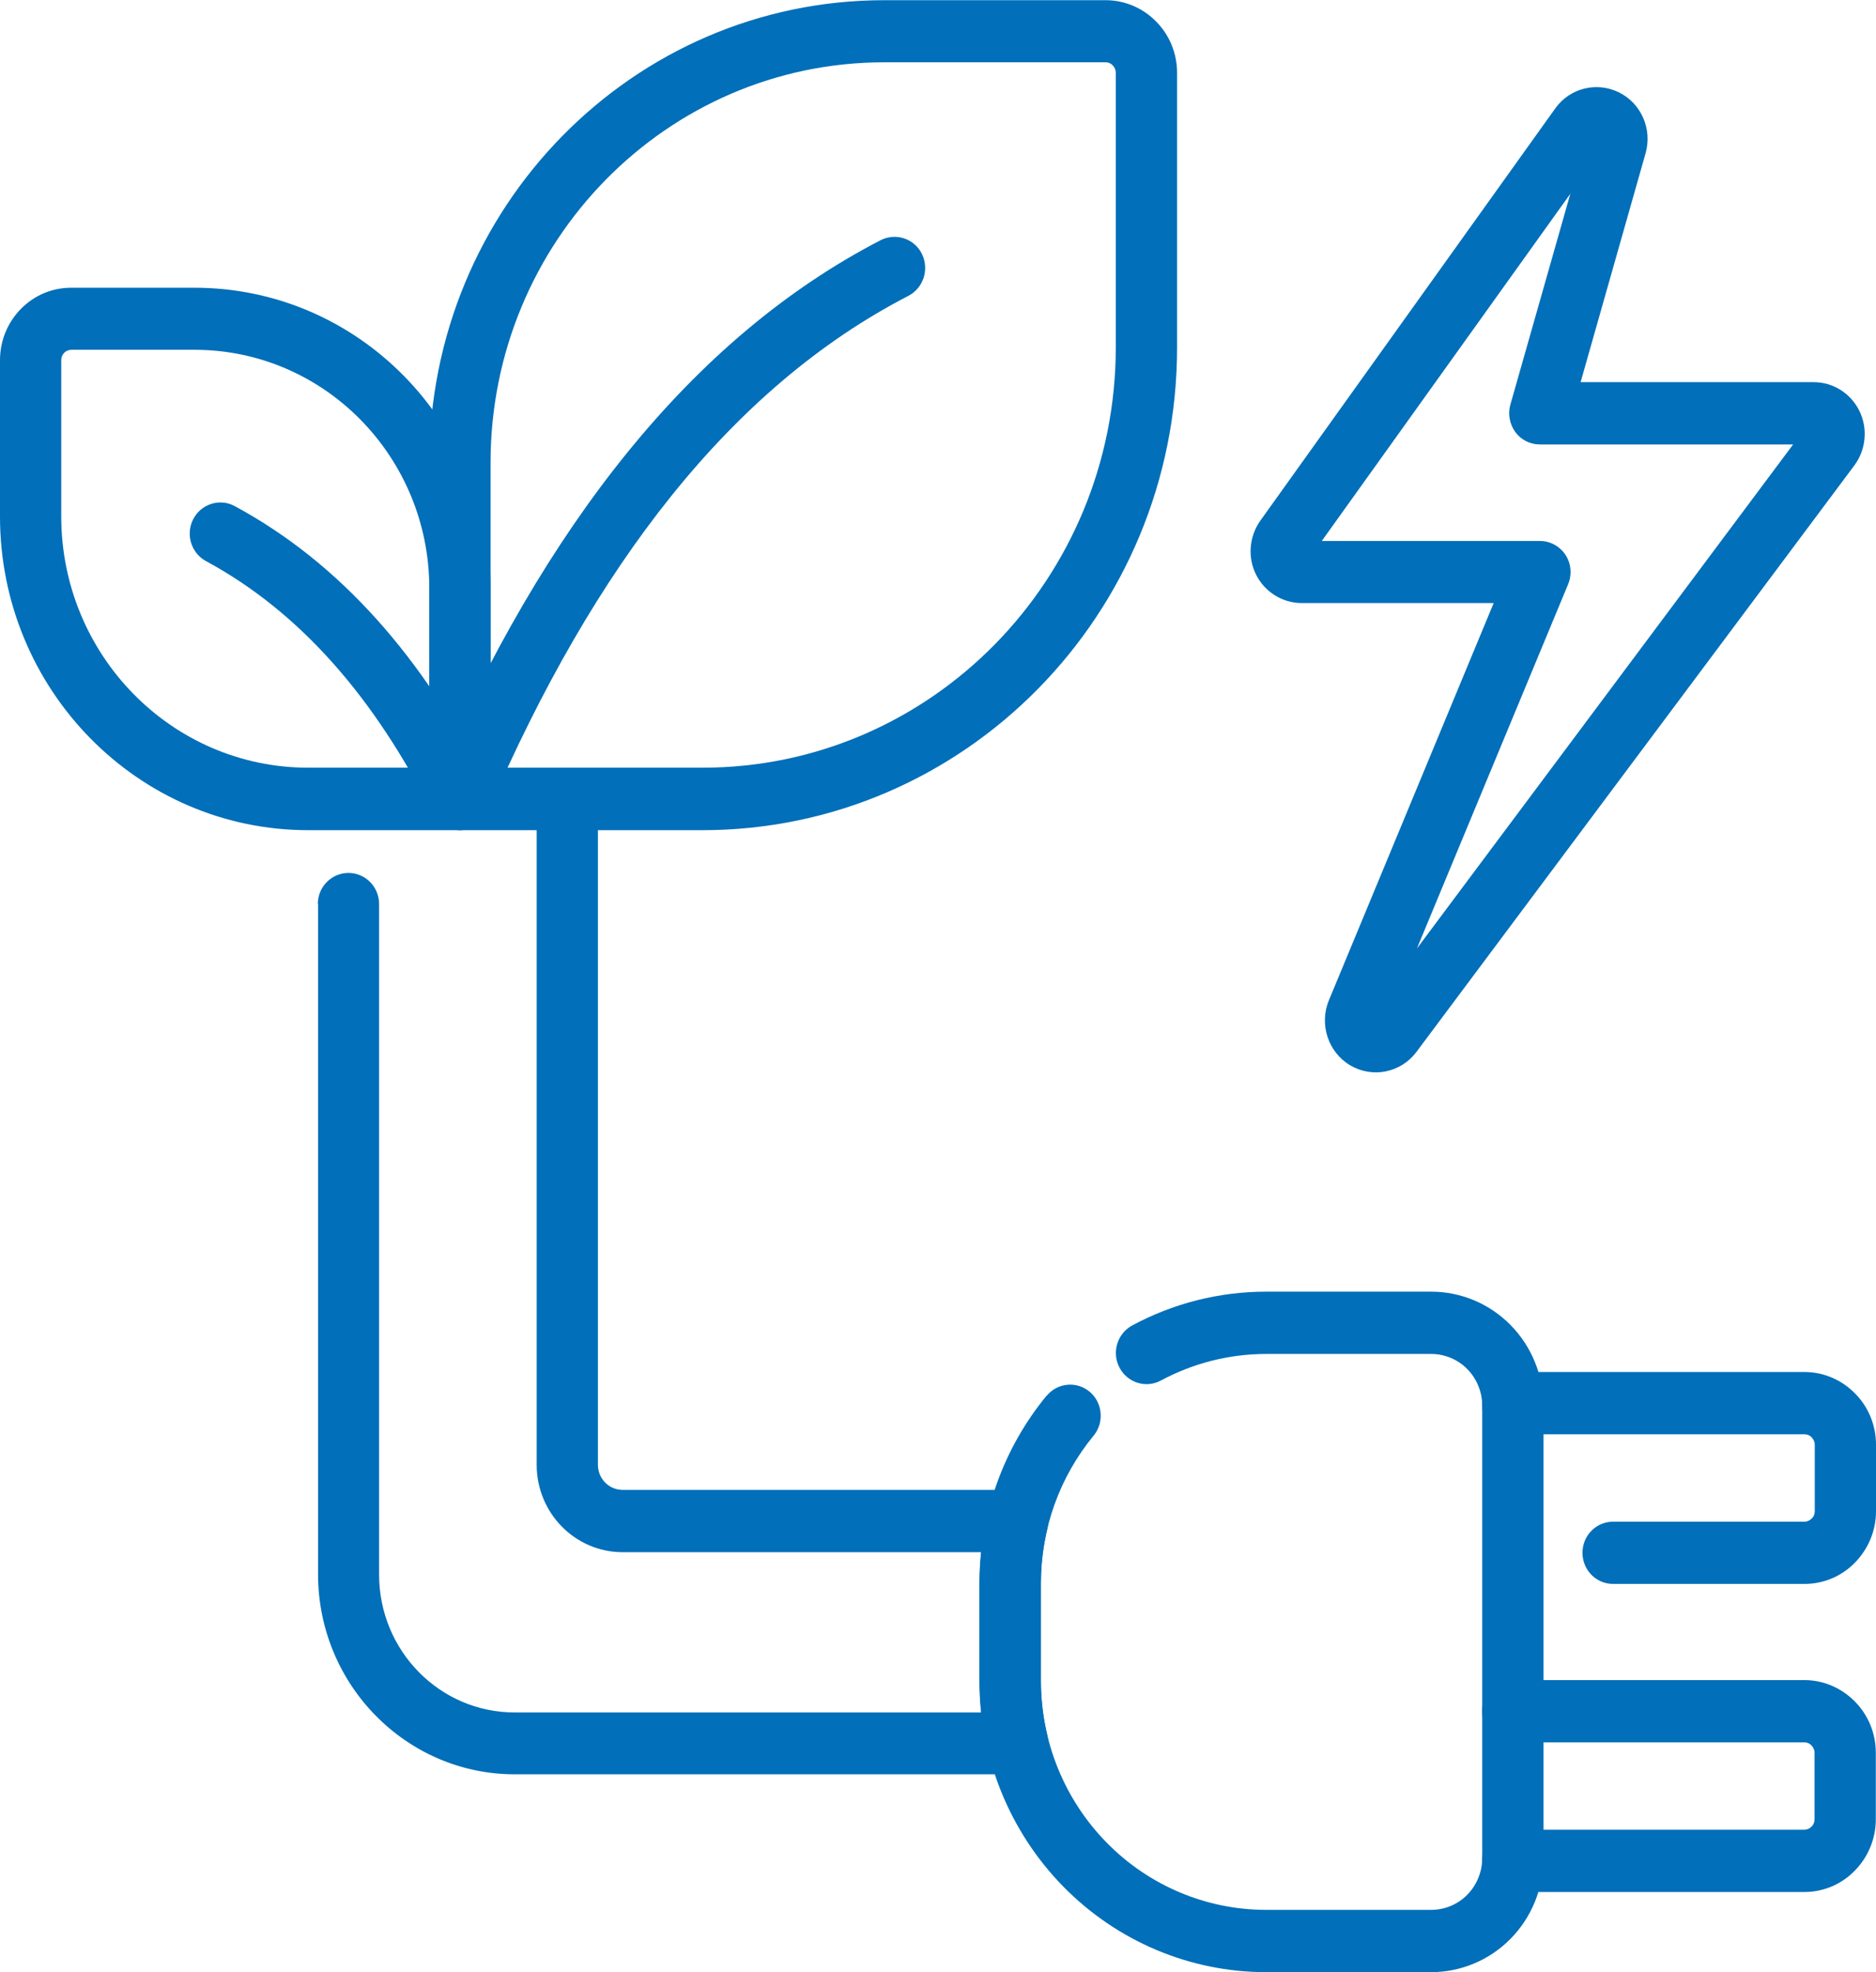 <svg width="39" height="41" viewBox="0 0 39 41" fill="none" xmlns="http://www.w3.org/2000/svg">
<g clip-path="url(#clip0_2_22)">
<path fill-rule="evenodd" clip-rule="evenodd" d="M34.209 3.189C34.353 2.685 34.12 2.149 33.657 1.921C33.195 1.692 32.634 1.83 32.333 2.253L26.201 10.824C25.968 11.152 25.933 11.588 26.112 11.946C26.29 12.304 26.659 12.537 27.058 12.537H31.052L27.627 20.794C27.419 21.294 27.61 21.877 28.072 22.149C28.535 22.421 29.125 22.3 29.447 21.868L38.55 9.676C38.792 9.348 38.834 8.912 38.656 8.545C38.478 8.179 38.109 7.945 37.706 7.945H32.859L34.209 3.189ZM32.651 4.009L31.399 8.412C31.344 8.606 31.383 8.817 31.501 8.981C31.62 9.145 31.811 9.24 32.011 9.24H37.277L29.456 19.719L32.6 12.145C32.681 11.946 32.664 11.717 32.545 11.536C32.426 11.355 32.227 11.247 32.015 11.247H27.478L32.656 4.014L32.651 4.009Z" fill="#016FB9"/>
<path fill-rule="evenodd" clip-rule="evenodd" d="M6.612 18.787V32.727C6.612 35.023 8.445 36.887 10.703 36.887H21.155C21.35 36.887 21.537 36.797 21.656 36.641C21.775 36.486 21.821 36.279 21.775 36.089C21.686 35.718 21.639 35.338 21.639 34.949V32.912C21.639 32.524 21.686 32.144 21.775 31.773C21.821 31.579 21.775 31.376 21.656 31.221C21.537 31.065 21.35 30.974 21.155 30.974H12.943C12.659 30.974 12.43 30.741 12.43 30.452V16.616C12.43 16.258 12.146 15.969 11.793 15.969C11.441 15.969 11.157 16.258 11.157 16.616V30.452C11.157 31.458 11.959 32.269 12.943 32.269H20.395C20.374 32.485 20.361 32.701 20.361 32.917V34.954C20.361 35.169 20.374 35.385 20.395 35.601H10.698C9.145 35.601 7.881 34.319 7.881 32.735V18.795C7.881 18.437 7.596 18.148 7.244 18.148C6.892 18.148 6.607 18.437 6.607 18.795L6.612 18.787Z" fill="#016FB9"/>
<path fill-rule="evenodd" clip-rule="evenodd" d="M24.47 1.511C24.47 1.109 24.312 0.725 24.032 0.445C23.752 0.16 23.375 0.004 22.984 0.004H18.384C13.16 0.004 8.925 4.312 8.925 9.624V16.612C8.925 16.97 9.209 17.259 9.561 17.259H14.603C20.052 17.259 24.47 12.766 24.47 7.225V1.511ZM23.196 1.511V7.22C23.196 12.045 19.347 15.96 14.603 15.96H10.198V9.62C10.198 5.024 13.864 1.295 18.384 1.295H22.984C23.039 1.295 23.095 1.316 23.133 1.36C23.171 1.398 23.196 1.454 23.196 1.511Z" fill="#016FB9"/>
<path fill-rule="evenodd" clip-rule="evenodd" d="M0 7.488V10.738C0 14.337 2.869 17.259 6.408 17.259H9.561C9.913 17.259 10.198 16.97 10.198 16.611V12.24C10.198 8.783 7.444 5.982 4.044 5.982H1.485C0.666 5.977 0 6.655 0 7.488ZM1.273 10.738V7.488C1.273 7.367 1.366 7.272 1.485 7.272H4.044C6.739 7.272 8.925 9.495 8.925 12.235V15.96H6.408C3.573 15.96 1.273 13.621 1.273 10.733V10.738Z" fill="#016FB9"/>
<path fill-rule="evenodd" clip-rule="evenodd" d="M10.147 16.866C12.349 11.761 15.193 8.058 18.885 6.15C19.199 5.986 19.322 5.598 19.165 5.278C19.008 4.959 18.622 4.834 18.308 4.993C14.386 7.022 11.322 10.919 8.984 16.344C8.844 16.672 8.988 17.052 9.311 17.198C9.633 17.341 10.007 17.194 10.151 16.866H10.147Z" fill="#016FB9"/>
<path fill-rule="evenodd" clip-rule="evenodd" d="M10.13 16.314C8.797 13.672 7.07 11.704 4.88 10.522C4.571 10.354 4.184 10.474 4.019 10.789C3.853 11.104 3.972 11.497 4.282 11.665C6.255 12.732 7.796 14.527 8.992 16.905C9.154 17.224 9.536 17.349 9.85 17.185C10.164 17.021 10.287 16.633 10.126 16.314H10.13Z" fill="#016FB9"/>
<path fill-rule="evenodd" clip-rule="evenodd" d="M31.713 29.818H37.515C37.57 29.818 37.625 29.839 37.663 29.882C37.701 29.921 37.727 29.977 37.727 30.034V31.419C37.727 31.475 37.706 31.531 37.663 31.57C37.625 31.609 37.57 31.635 37.515 31.635H33.534C33.182 31.635 32.898 31.924 32.898 32.282C32.898 32.64 33.182 32.929 33.534 32.929H37.515C37.909 32.929 38.287 32.77 38.563 32.485C38.843 32.2 39 31.816 39 31.419V30.034C39 29.632 38.843 29.248 38.563 28.968C38.283 28.683 37.905 28.523 37.515 28.523H31.45C31.276 28.523 31.111 28.596 30.992 28.721C30.873 28.847 30.81 29.019 30.814 29.192C30.814 29.205 30.814 29.218 30.814 29.226C30.814 29.585 31.098 29.874 31.45 29.874C31.544 29.874 31.633 29.852 31.718 29.813L31.713 29.818Z" fill="#016FB9"/>
<path fill-rule="evenodd" clip-rule="evenodd" d="M31.446 39.334H37.51C37.905 39.334 38.283 39.175 38.559 38.89C38.839 38.605 38.996 38.221 38.996 37.824V36.438C38.996 36.037 38.839 35.653 38.559 35.372C38.279 35.087 37.901 34.928 37.51 34.928H31.446C31.094 34.928 30.81 35.217 30.81 35.575C30.81 35.933 31.094 36.222 31.446 36.222H37.51C37.566 36.222 37.621 36.244 37.659 36.287C37.697 36.326 37.723 36.382 37.723 36.438V37.824C37.723 37.88 37.701 37.936 37.659 37.975C37.621 38.014 37.566 38.039 37.51 38.039H31.446C31.094 38.039 30.81 38.329 30.81 38.687C30.81 39.045 31.094 39.334 31.446 39.334Z" fill="#016FB9"/>
<path fill-rule="evenodd" clip-rule="evenodd" d="M21.758 29.015C20.862 30.103 20.366 31.479 20.366 32.908V34.945C20.366 36.55 20.994 38.091 22.11 39.226C23.226 40.361 24.741 41 26.32 41H29.753C30.372 41 30.967 40.75 31.404 40.305C31.841 39.861 32.087 39.256 32.087 38.626V29.227C32.087 28.596 31.841 27.992 31.404 27.548C30.967 27.103 30.372 26.853 29.753 26.853H26.32C25.339 26.853 24.384 27.099 23.536 27.556C23.226 27.725 23.107 28.117 23.273 28.432C23.438 28.747 23.824 28.868 24.134 28.7C24.8 28.342 25.552 28.148 26.32 28.148H29.753C30.033 28.148 30.305 28.26 30.504 28.463C30.703 28.665 30.814 28.942 30.814 29.227V38.626C30.814 38.911 30.703 39.187 30.504 39.39C30.305 39.593 30.033 39.705 29.753 39.705H26.32C25.081 39.705 23.888 39.205 23.01 38.311C22.131 37.418 21.639 36.209 21.639 34.945V32.908C21.639 31.786 22.029 30.703 22.734 29.848C22.959 29.576 22.925 29.166 22.657 28.937C22.39 28.709 21.987 28.743 21.762 29.015H21.758Z" fill="#016FB9"/>
</g>
<defs>
<clipPath id="clip0_2_22">
<rect width="39" height="41" fill="white"/>
</clipPath>
</defs>
</svg>
